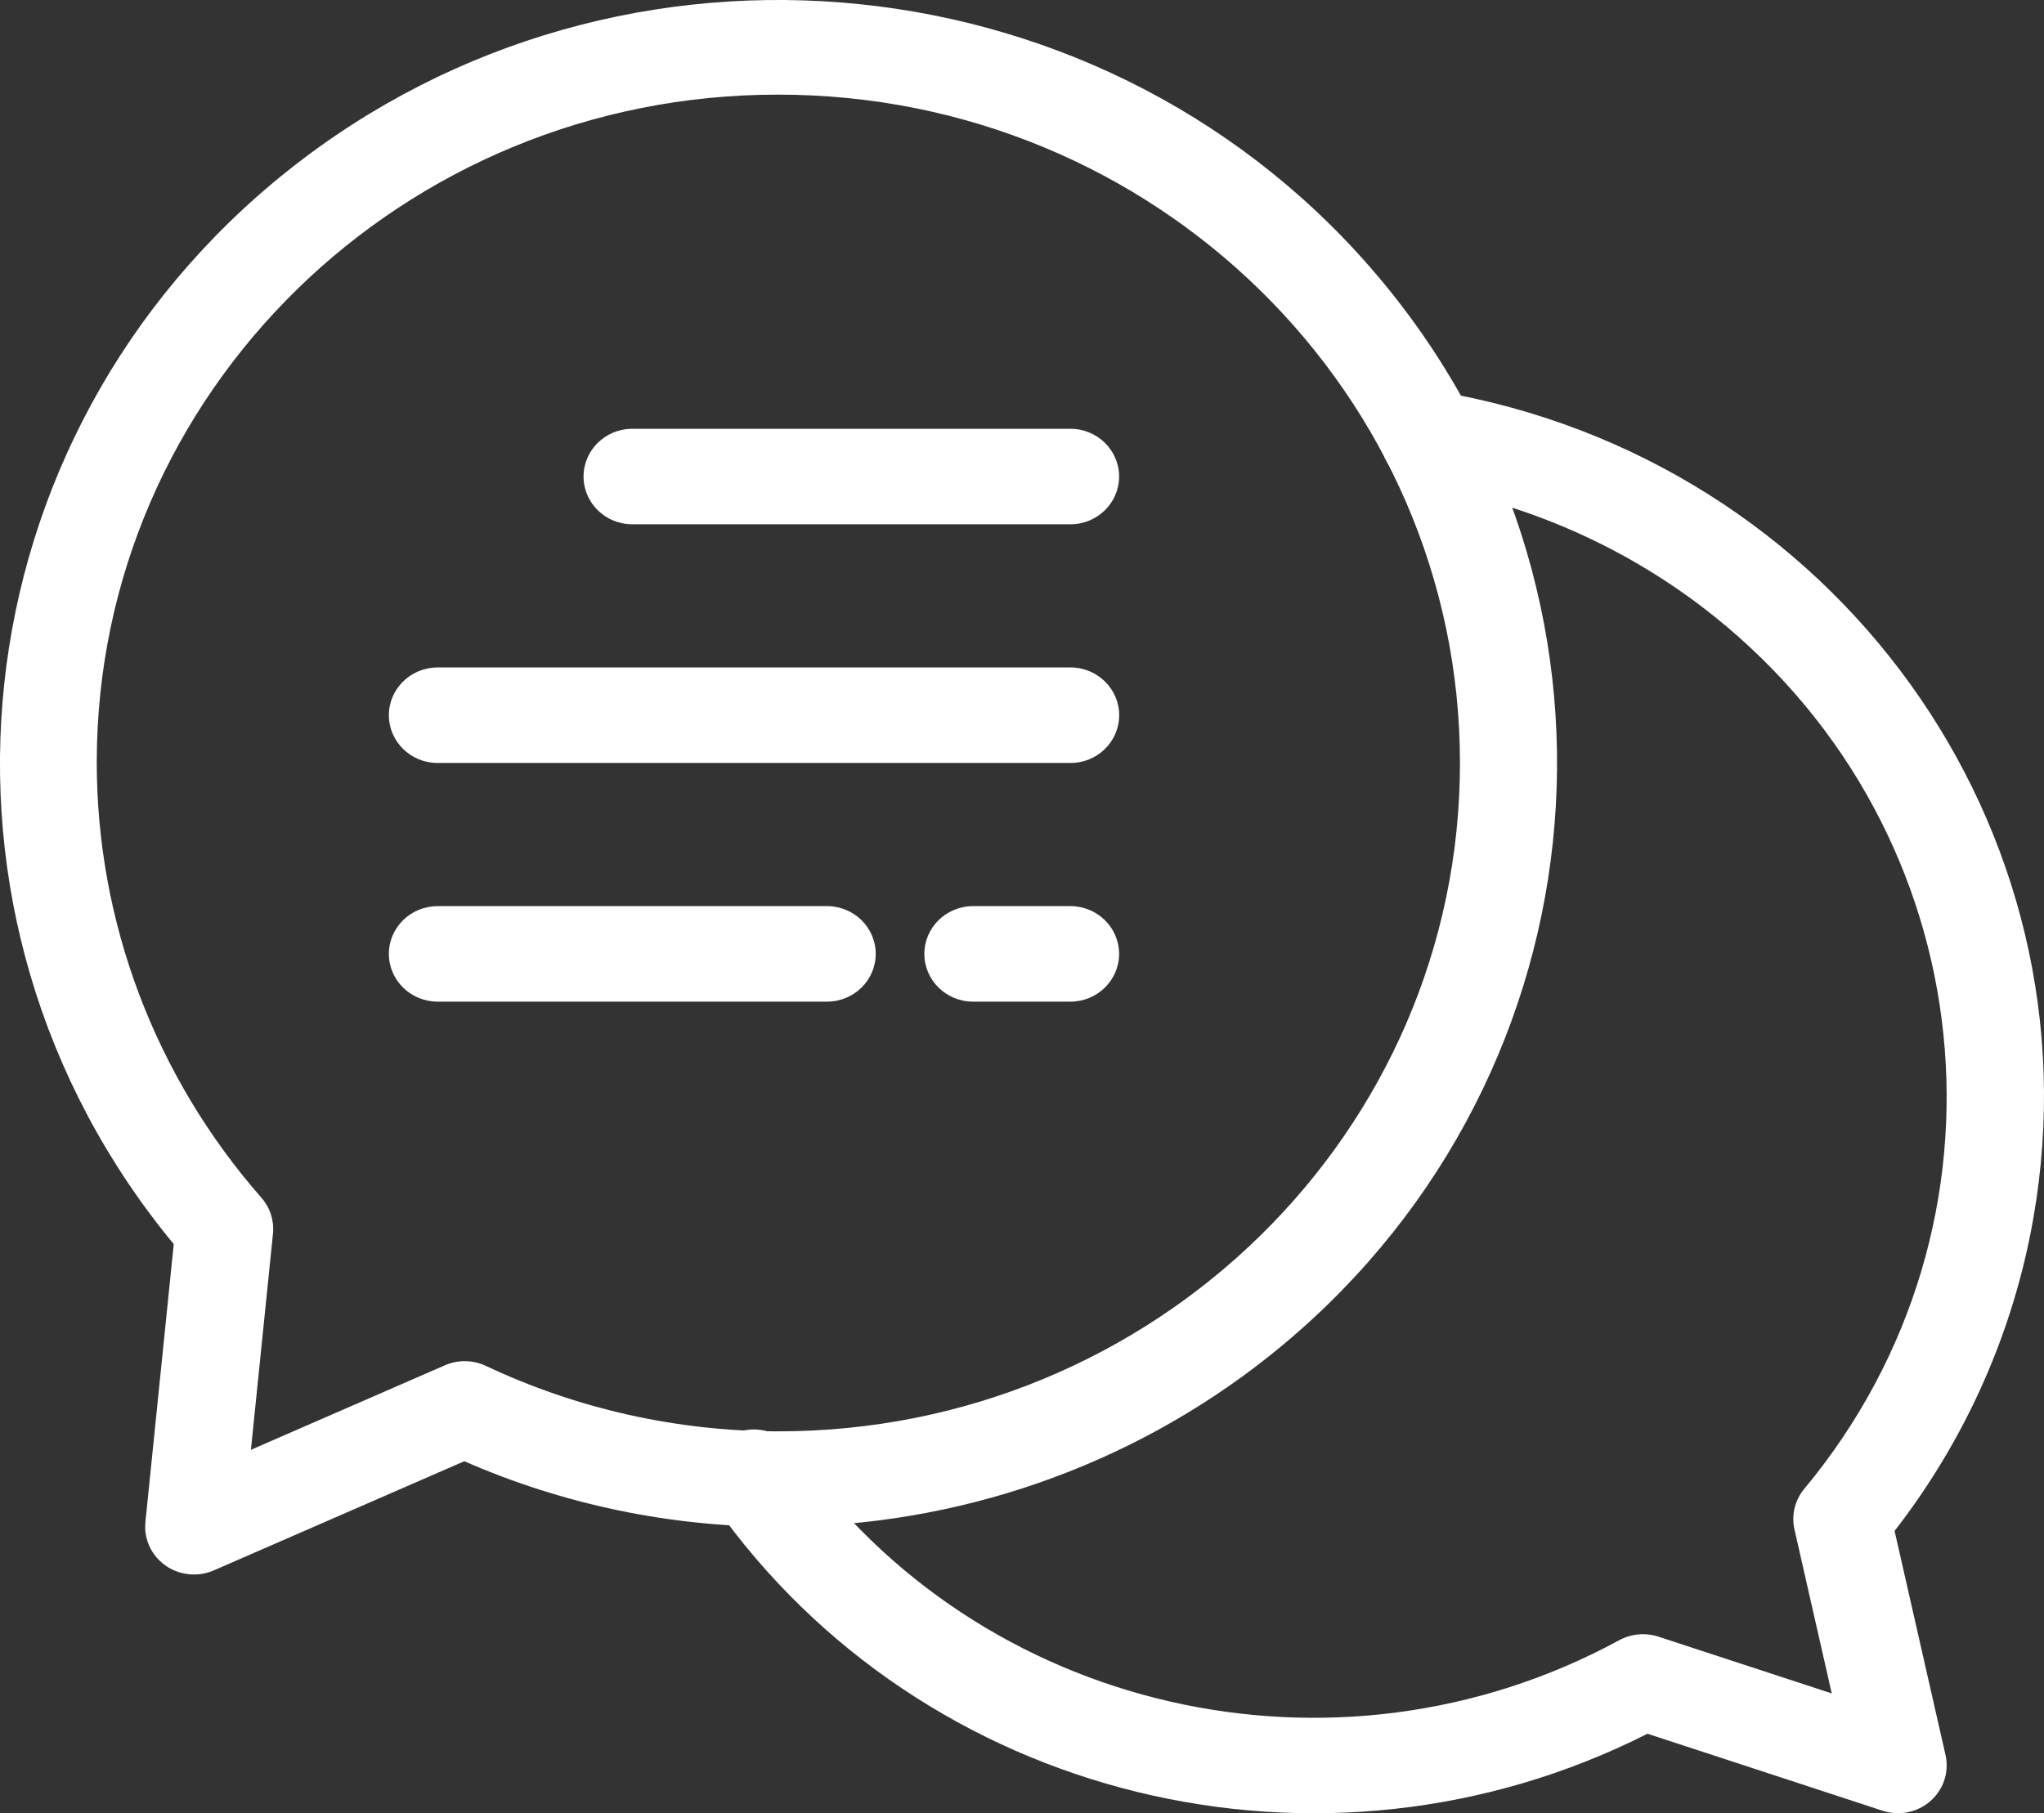 <svg width="71" height="63" viewBox="0 0 71 63" fill="none" xmlns="http://www.w3.org/2000/svg">
<rect x="0" y="0" width="71" height="63" fill="#333333" stroke="none"/>
<g clip-path="url(#clip0_2100_119)">
<path d="M65.932 62.998C65.749 62.998 65.57 62.971 65.398 62.914L57.227 60.237C45.924 65.954 32.052 62.557 24.818 52.299C24.268 51.559 24.436 50.522 25.191 49.982C25.945 49.443 27.003 49.607 27.553 50.347C27.569 50.369 27.583 50.389 27.599 50.411C34.005 59.5 46.395 62.344 56.248 56.986C56.662 56.763 57.152 56.718 57.601 56.863L63.627 58.836L62.333 53.142C62.219 52.646 62.344 52.125 62.671 51.73C70.342 42.508 68.938 28.931 59.535 21.407C56.599 19.057 53.093 17.493 49.358 16.865C48.437 16.709 47.819 15.853 47.977 14.949C48.136 14.046 49.009 13.439 49.931 13.595C63.738 15.924 73.004 28.79 70.629 42.332C69.937 46.278 68.283 50.004 65.81 53.19L67.581 60.985C67.78 61.879 67.203 62.764 66.29 62.96C66.173 62.984 66.052 62.998 65.932 62.998Z" fill="white"/>
<path d="M6.742 54.704C5.808 54.709 5.047 53.97 5.043 53.054C5.043 52.997 5.046 52.938 5.051 52.88L6.035 43.226C-3.369 31.846 -1.589 15.145 10.013 5.919C21.615 -3.304 38.643 -1.558 48.049 9.821C57.454 21.2 55.674 37.901 44.072 47.127C39.254 50.958 33.239 53.048 27.035 53.047C23.276 53.048 19.56 52.272 16.128 50.769L7.429 54.561C7.213 54.656 6.978 54.704 6.742 54.704ZM27.035 3.288C13.972 3.276 3.372 13.654 3.361 26.466C3.356 32.025 5.385 37.402 9.082 41.616C9.383 41.96 9.528 42.411 9.482 42.862L8.716 50.372L15.454 47.436C15.906 47.239 16.422 47.245 16.87 47.453C20.042 48.951 23.517 49.73 27.038 49.731C40.113 49.731 50.713 39.335 50.713 26.512C50.713 13.688 40.111 3.288 27.035 3.288Z" fill="white"/>
<path d="M37.182 18.216H21.962C21.028 18.216 20.27 17.473 20.27 16.557C20.27 15.641 21.028 14.898 21.962 14.898H37.182C38.116 14.898 38.873 15.641 38.873 16.557C38.873 17.473 38.116 18.216 37.182 18.216Z" fill="white"/>
<path d="M37.182 26.509H15.199C14.266 26.509 13.508 25.765 13.508 24.85C13.508 23.934 14.266 23.19 15.199 23.19H37.184C38.118 23.19 38.876 23.934 38.876 24.85C38.876 25.765 38.118 26.509 37.184 26.509H37.182Z" fill="white"/>
<path d="M28.727 34.801H15.199C14.266 34.801 13.508 34.058 13.508 33.142C13.508 32.226 14.266 31.483 15.199 31.483H28.727C29.661 31.483 30.419 32.226 30.419 33.142C30.419 34.058 29.661 34.801 28.727 34.801Z" fill="white"/>
<path d="M37.182 34.801H33.8C32.866 34.801 32.108 34.058 32.108 33.142C32.108 32.226 32.866 31.483 33.8 31.483H37.182C38.115 31.483 38.873 32.226 38.873 33.142C38.873 34.058 38.115 34.801 37.182 34.801Z" fill="white"/>
</g>
<defs>
<clipPath id="clip0_2100_119">
<rect width="71" height="63" fill="white"/>
</clipPath>
</defs>
</svg>
